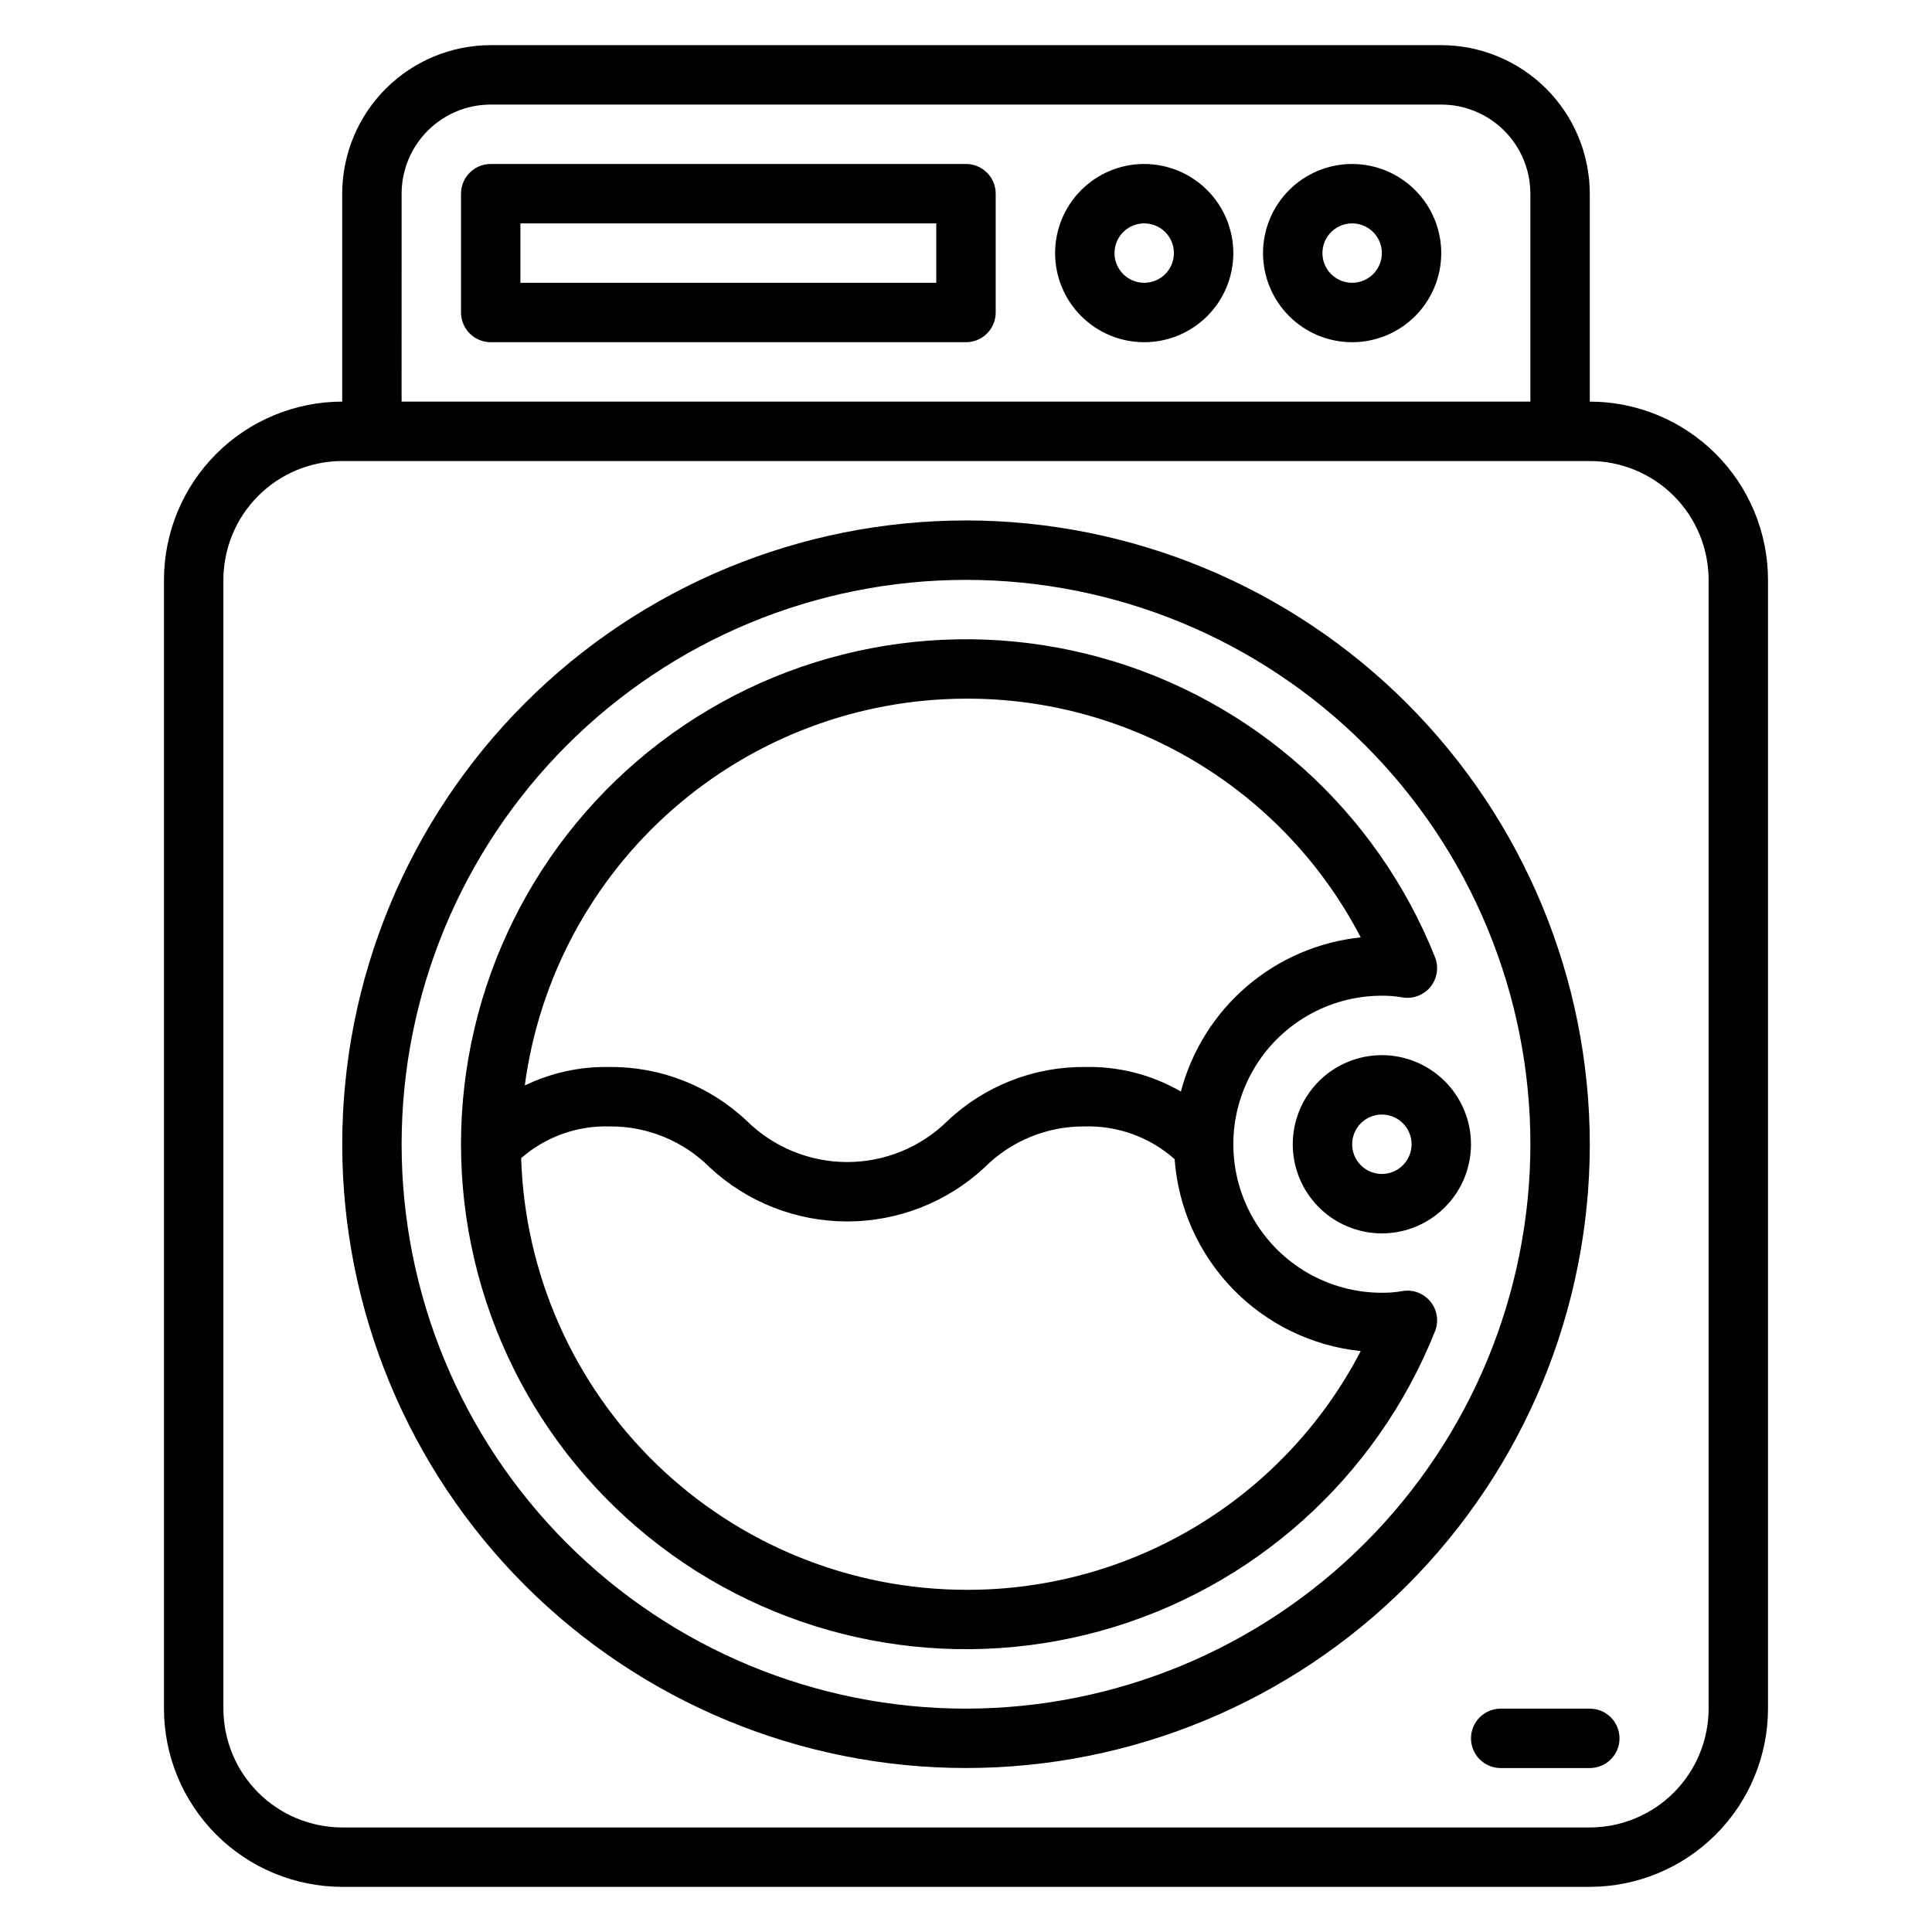 <?xml version="1.0" encoding="UTF-8"?>
<!-- Uploaded to: SVG Repo, www.svgrepo.com, Generator: SVG Repo Mixer Tools -->
<svg fill="#000000" width="800px" height="800px" version="1.1" viewBox="144 144 512 512" xmlns="http://www.w3.org/2000/svg">
 <path d="m565.31 250.43v-55.105c-0.016-10.434-4.164-20.438-11.543-27.816-7.379-7.379-17.383-11.531-27.82-11.543h-251.9c-10.438 0.012-20.441 4.164-27.82 11.543-7.379 7.379-11.527 17.383-11.539 27.816v55.105c-12.523 0.016-24.531 4.996-33.383 13.848-8.855 8.855-13.836 20.863-13.852 33.387v299.14c0.016 12.52 4.996 24.527 13.852 33.383 8.852 8.852 20.859 13.832 33.383 13.848h330.62c12.52-0.016 24.527-4.996 33.383-13.848 8.852-8.855 13.836-20.863 13.848-33.383v-299.14c-0.012-12.523-4.996-24.531-13.848-33.387-8.855-8.852-20.863-13.832-33.383-13.848zm-314.88-55.105c0.008-6.258 2.496-12.262 6.926-16.691 4.426-4.426 10.43-6.918 16.691-6.922h251.9c6.262 0.004 12.266 2.496 16.691 6.922 4.43 4.43 6.918 10.434 6.926 16.691v55.105h-299.14zm346.37 401.48c-0.012 8.348-3.328 16.352-9.234 22.254-5.902 5.902-13.906 9.223-22.254 9.234h-330.62c-8.352-0.012-16.355-3.332-22.258-9.234-5.902-5.902-9.223-13.906-9.23-22.254v-299.14c0.008-8.352 3.328-16.355 9.23-22.258 5.902-5.902 13.906-9.223 22.258-9.23h330.62c8.348 0.008 16.352 3.328 22.254 9.23 5.906 5.902 9.223 13.906 9.234 22.258zm-196.8-409.35h-125.95c-4.348 0-7.871 3.523-7.871 7.871v31.488c0 2.09 0.828 4.09 2.305 5.566 1.477 1.477 3.477 2.309 5.566 2.309h125.95c2.086 0 4.09-0.832 5.566-2.309 1.477-1.477 2.305-3.477 2.305-5.566v-31.488c0-2.086-0.828-4.09-2.305-5.566-1.477-1.473-3.481-2.305-5.566-2.305zm-7.875 31.488h-110.21v-15.742h110.21zm55.105-31.488c-6.262 0-12.27 2.488-16.699 6.918-4.43 4.43-6.918 10.434-6.918 16.699 0 6.262 2.488 12.27 6.918 16.699 4.43 4.43 10.438 6.918 16.699 6.918s12.27-2.488 16.699-6.918c4.43-4.43 6.918-10.438 6.918-16.699-0.008-6.262-2.5-12.266-6.926-16.691-4.426-4.43-10.43-6.918-16.691-6.926zm0 31.488c-3.184 0-6.055-1.918-7.273-4.859-1.219-2.941-0.543-6.328 1.707-8.578s5.637-2.926 8.578-1.707c2.941 1.219 4.859 4.09 4.859 7.273 0 4.348-3.523 7.867-7.871 7.871zm55.105-31.488c-6.266 0-12.27 2.488-16.699 6.918-4.43 4.43-6.918 10.434-6.918 16.699 0 6.262 2.488 12.27 6.918 16.699 4.43 4.43 10.434 6.918 16.699 6.918 6.262 0 12.27-2.488 16.699-6.918 4.426-4.43 6.914-10.438 6.914-16.699-0.004-6.262-2.496-12.266-6.922-16.691-4.43-4.43-10.43-6.918-16.691-6.926zm0 31.488c-3.184 0-6.055-1.918-7.273-4.859-1.219-2.941-0.547-6.328 1.707-8.578 2.25-2.25 5.637-2.926 8.578-1.707s4.859 4.09 4.859 7.273c-0.004 4.348-3.527 7.867-7.871 7.871zm13.238 267.22c-1.773 0.309-3.57 0.449-5.367 0.43-14.062 0-27.055-7.5-34.086-19.68-7.031-12.176-7.031-27.18 0-39.359 7.031-12.18 20.023-19.68 34.086-19.68 1.797-0.02 3.594 0.125 5.367 0.43 2.816 0.512 5.688-0.547 7.5-2.762 1.812-2.219 2.277-5.242 1.215-7.902-15.492-38.832-48.246-68.191-88.535-79.363-40.289-11.172-83.484-2.875-116.76 22.434-33.281 25.309-52.82 64.715-52.82 106.52 0 41.809 19.539 81.215 52.82 106.52 33.277 25.309 76.473 33.605 116.76 22.434 40.289-11.172 73.043-40.531 88.535-79.363 1.062-2.66 0.598-5.684-1.215-7.898-1.812-2.219-4.684-3.277-7.5-2.766zm-115.57-157.01c21.562-0.078 42.734 5.781 61.184 16.941 18.453 11.16 33.477 27.184 43.418 46.32-11.152 1.164-21.688 5.695-30.199 12.996-8.512 7.297-14.602 17.016-17.457 27.859-7.727-4.469-16.535-6.719-25.457-6.504-13.531-0.113-26.582 5.016-36.41 14.316-7.09 6.965-16.629 10.871-26.566 10.871-9.941 0-19.48-3.906-26.57-10.871-9.828-9.301-22.875-14.43-36.406-14.316-7.769-0.16-15.469 1.52-22.469 4.898 3.789-28.344 17.727-54.352 39.23-73.199 21.5-18.852 49.109-29.266 77.703-29.312zm0 236.16v0.004c-30.656-0.047-60.09-12.008-82.09-33.355-22-21.348-34.84-50.41-35.805-81.051 6.477-5.644 14.84-8.645 23.43-8.398 9.953-0.086 19.527 3.828 26.566 10.871 9.891 9.199 22.898 14.312 36.41 14.312 13.508 0 26.516-5.113 36.406-14.312 7.039-7.043 16.613-10.957 26.57-10.871 8.746-0.238 17.258 2.867 23.801 8.68 0.941 12.914 6.398 25.09 15.414 34.391 9.016 9.297 21.016 15.129 33.898 16.469-9.941 19.137-24.961 35.164-43.414 46.324s-39.625 17.02-61.188 16.941zm0-283.39v0.004c-43.844 0-85.895 17.418-116.89 48.418-31.004 31.004-48.418 73.051-48.418 116.89s17.414 85.891 48.418 116.89c31 31 73.051 48.418 116.89 48.418s85.891-17.418 116.89-48.418c31.004-31.004 48.422-73.051 48.422-116.89-0.051-43.828-17.484-85.848-48.477-116.84-30.992-30.992-73.008-48.426-116.84-48.477zm0 314.88v0.004c-39.668 0-77.711-15.758-105.76-43.809-28.051-28.051-43.809-66.094-43.809-105.76s15.758-77.711 43.809-105.76c28.051-28.047 66.094-43.805 105.76-43.805s77.711 15.758 105.76 43.805c28.051 28.051 43.809 66.094 43.809 105.76-0.043 39.656-15.816 77.672-43.855 105.71-28.043 28.039-66.059 43.812-105.71 43.859zm110.21-173.18c-6.262 0-12.27 2.488-16.699 6.918-4.43 4.43-6.918 10.438-6.918 16.699s2.488 12.27 6.918 16.699c4.43 4.43 10.438 6.918 16.699 6.918s12.27-2.488 16.699-6.918c4.43-4.43 6.918-10.438 6.918-16.699-0.008-6.262-2.5-12.266-6.926-16.691-4.426-4.426-10.43-6.918-16.691-6.926zm0 31.488c-3.184 0-6.055-1.918-7.273-4.859-1.219-2.941-0.543-6.328 1.707-8.578s5.637-2.926 8.578-1.707 4.859 4.09 4.859 7.273c0 4.348-3.523 7.871-7.871 7.871zm62.977 149.57c0 2.086-0.828 4.09-2.305 5.566-1.477 1.477-3.481 2.305-5.566 2.305h-23.617c-4.348 0-7.871-3.523-7.871-7.871s3.523-7.871 7.871-7.871h23.617c2.086 0 4.09 0.828 5.566 2.305 1.477 1.477 2.305 3.477 2.305 5.566z"/>
</svg>